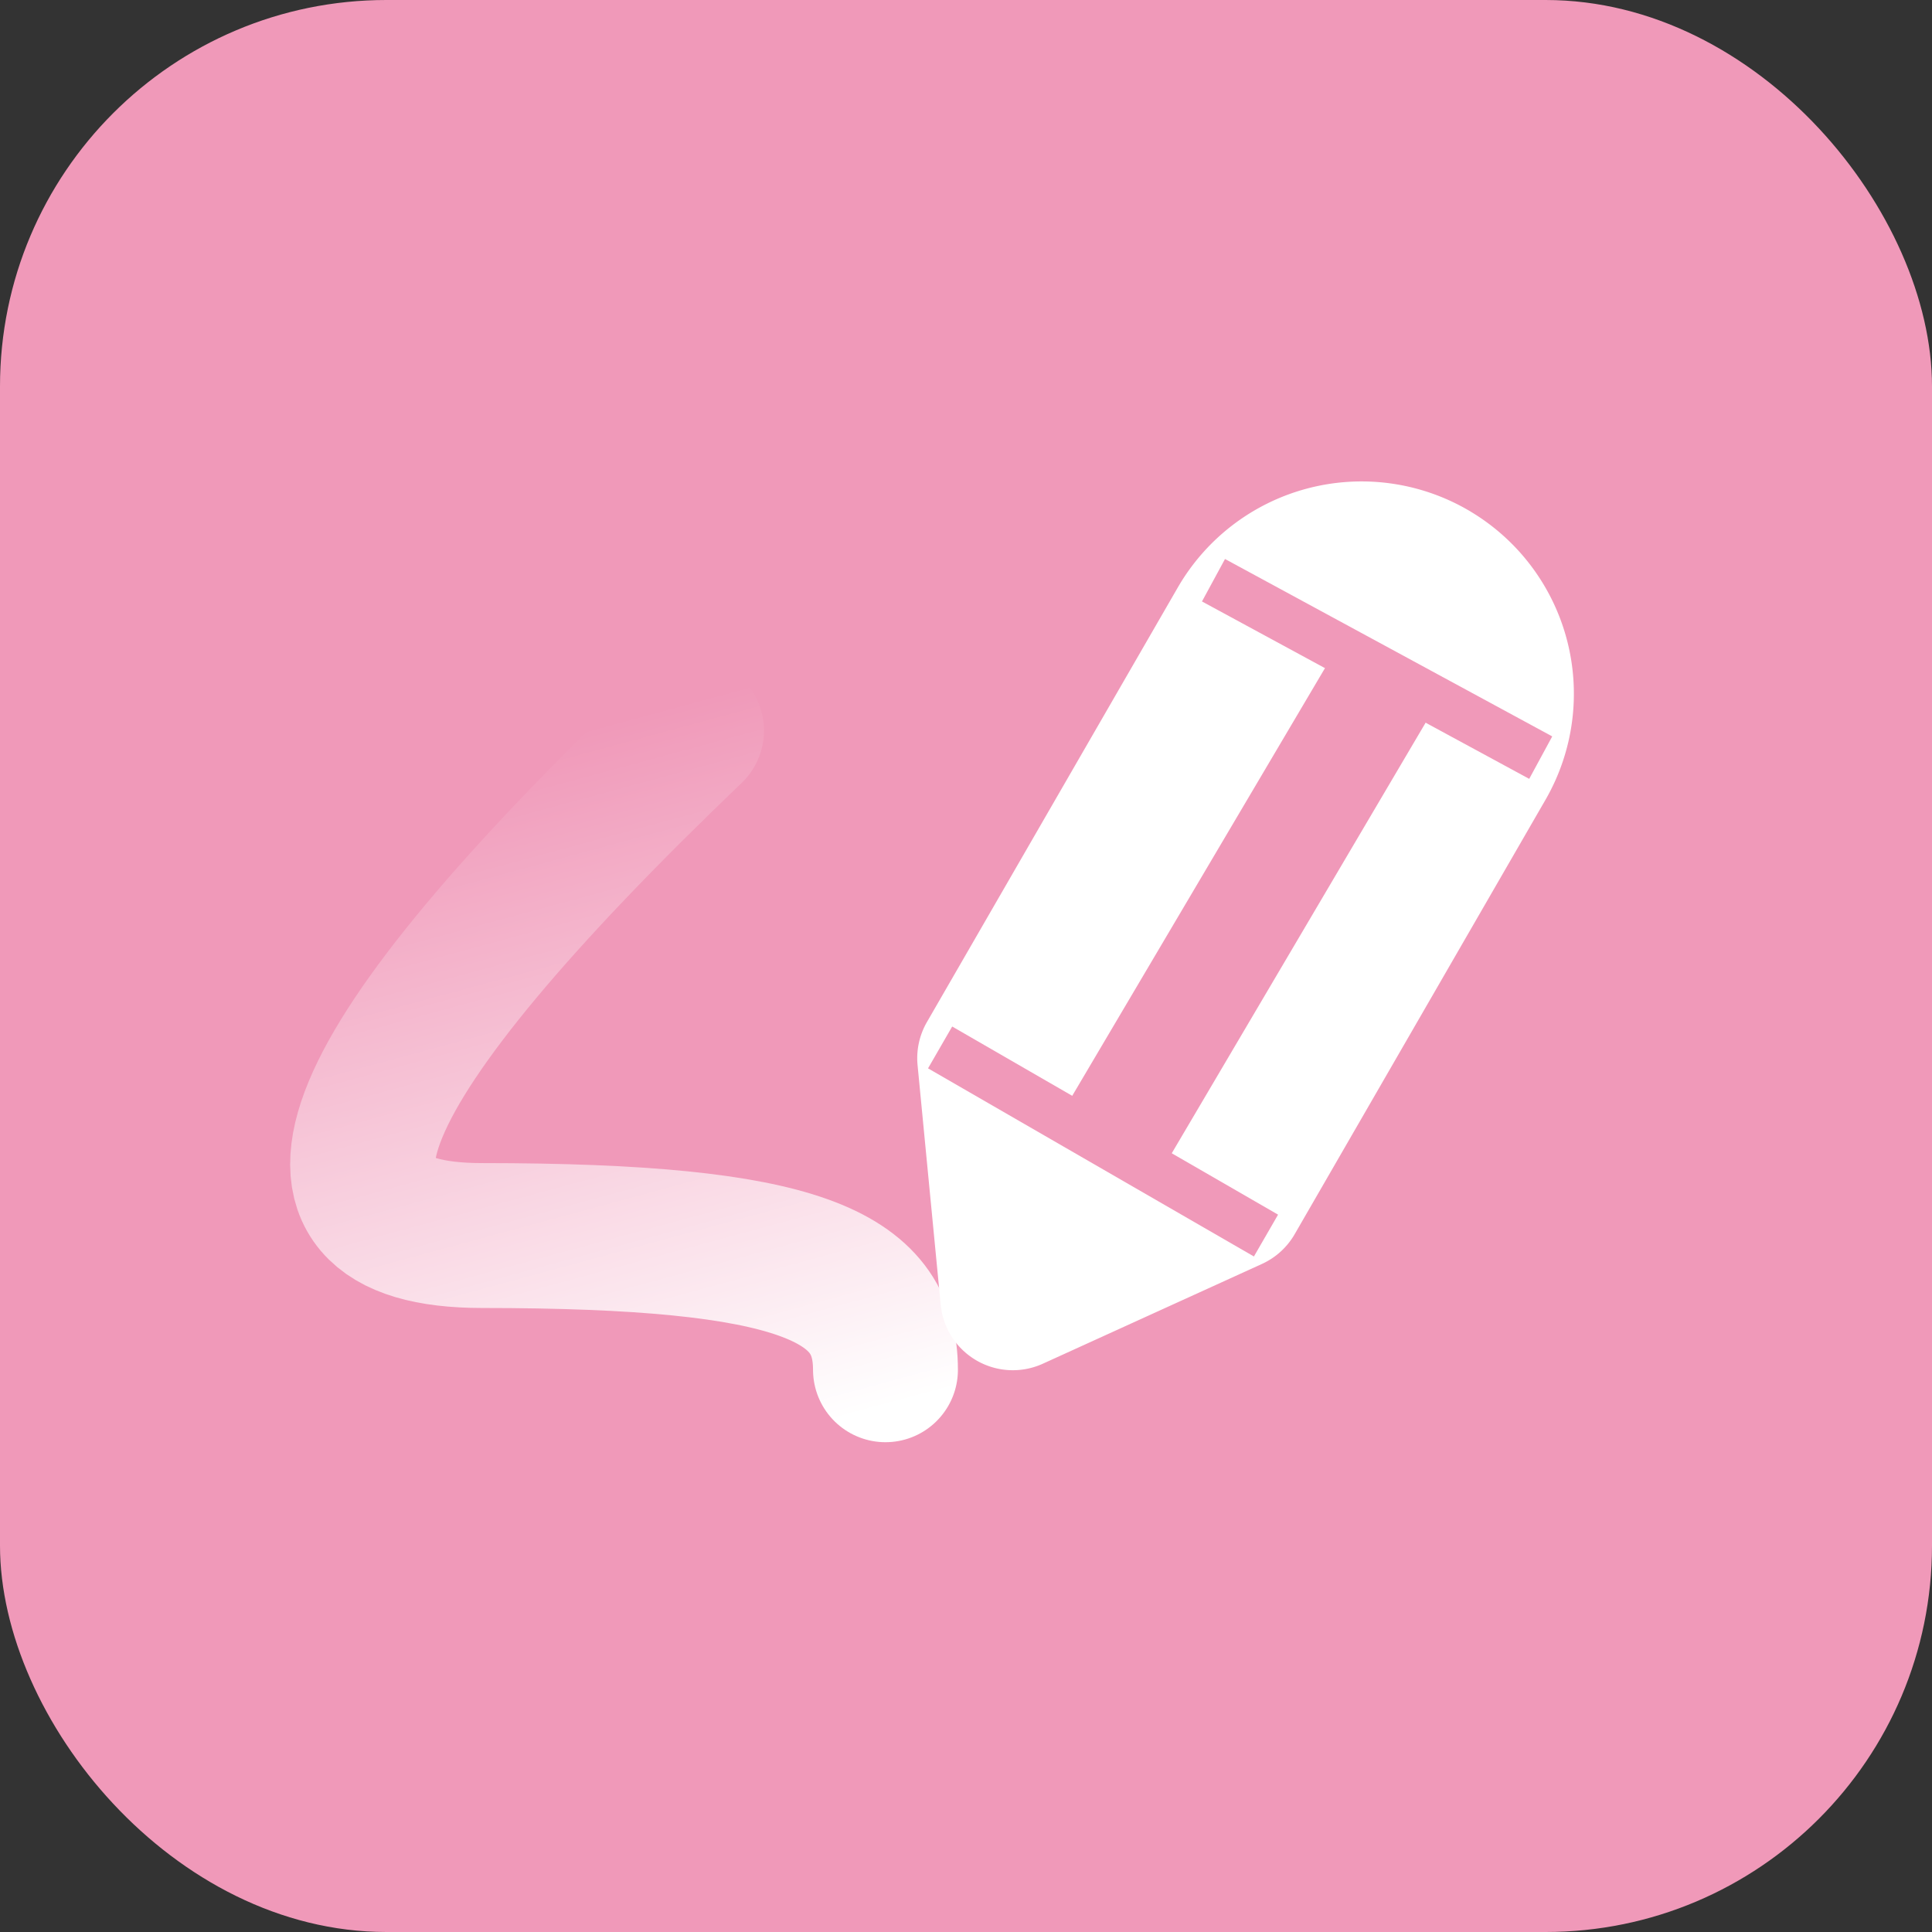 <svg width="40" height="40" viewBox="0 0 40 40" xmlns="http://www.w3.org/2000/svg">
    <rect x="0" y="0" width="40" height="40" fill="#333333" stroke="none"/>
    <defs>
        <linearGradient x1="9.218%" y1="5.121%" x2="90.396%" y2="88.274%" id="v05e1h6hta">
            <stop stop-color="#FFF" stop-opacity="0" offset="0%"/>
            <stop stop-color="#FFF" offset="100%"/>
        </linearGradient>
    </defs>
    <g fill="none" fill-rule="evenodd">
        <rect fill="#F099B9" width="40" height="40" rx="8"/>
        <path d="M30.138 10.99a3.895 3.895 0 0 1 1.426 5.32l-5.193 8.994a1 1 0 0 1-.452.41l-4.535 2.065a1 1 0 0 1-1.41-.814l-.479-4.96a1 1 0 0 1 .13-.596l5.192-8.994a3.895 3.895 0 0 1 5.32-1.426z" stroke="#FFF" fill="#FFF"/>
        <path stroke="#F099B9" d="m19.464 21.686 6.747 3.895"/>
        <path fill="#F099B9" d="m21.978 23.062 5.675-9.603 2.036 1.21-5.682 9.637z"/>
        <path stroke="#F099B9" d="m25.124 12.013 6.775 3.673"/>
        <path d="M3.96 7.366c-2.818 9.675-2.326 13.415 1.474 11.22 5.702-3.29 7.646-3.454 8.62-1.768" stroke="url(#v05e1h6hta)" stroke-width="3" stroke-linecap="round" transform="rotate(30 -5.343 30.573)"/>
    </g>
</svg>
